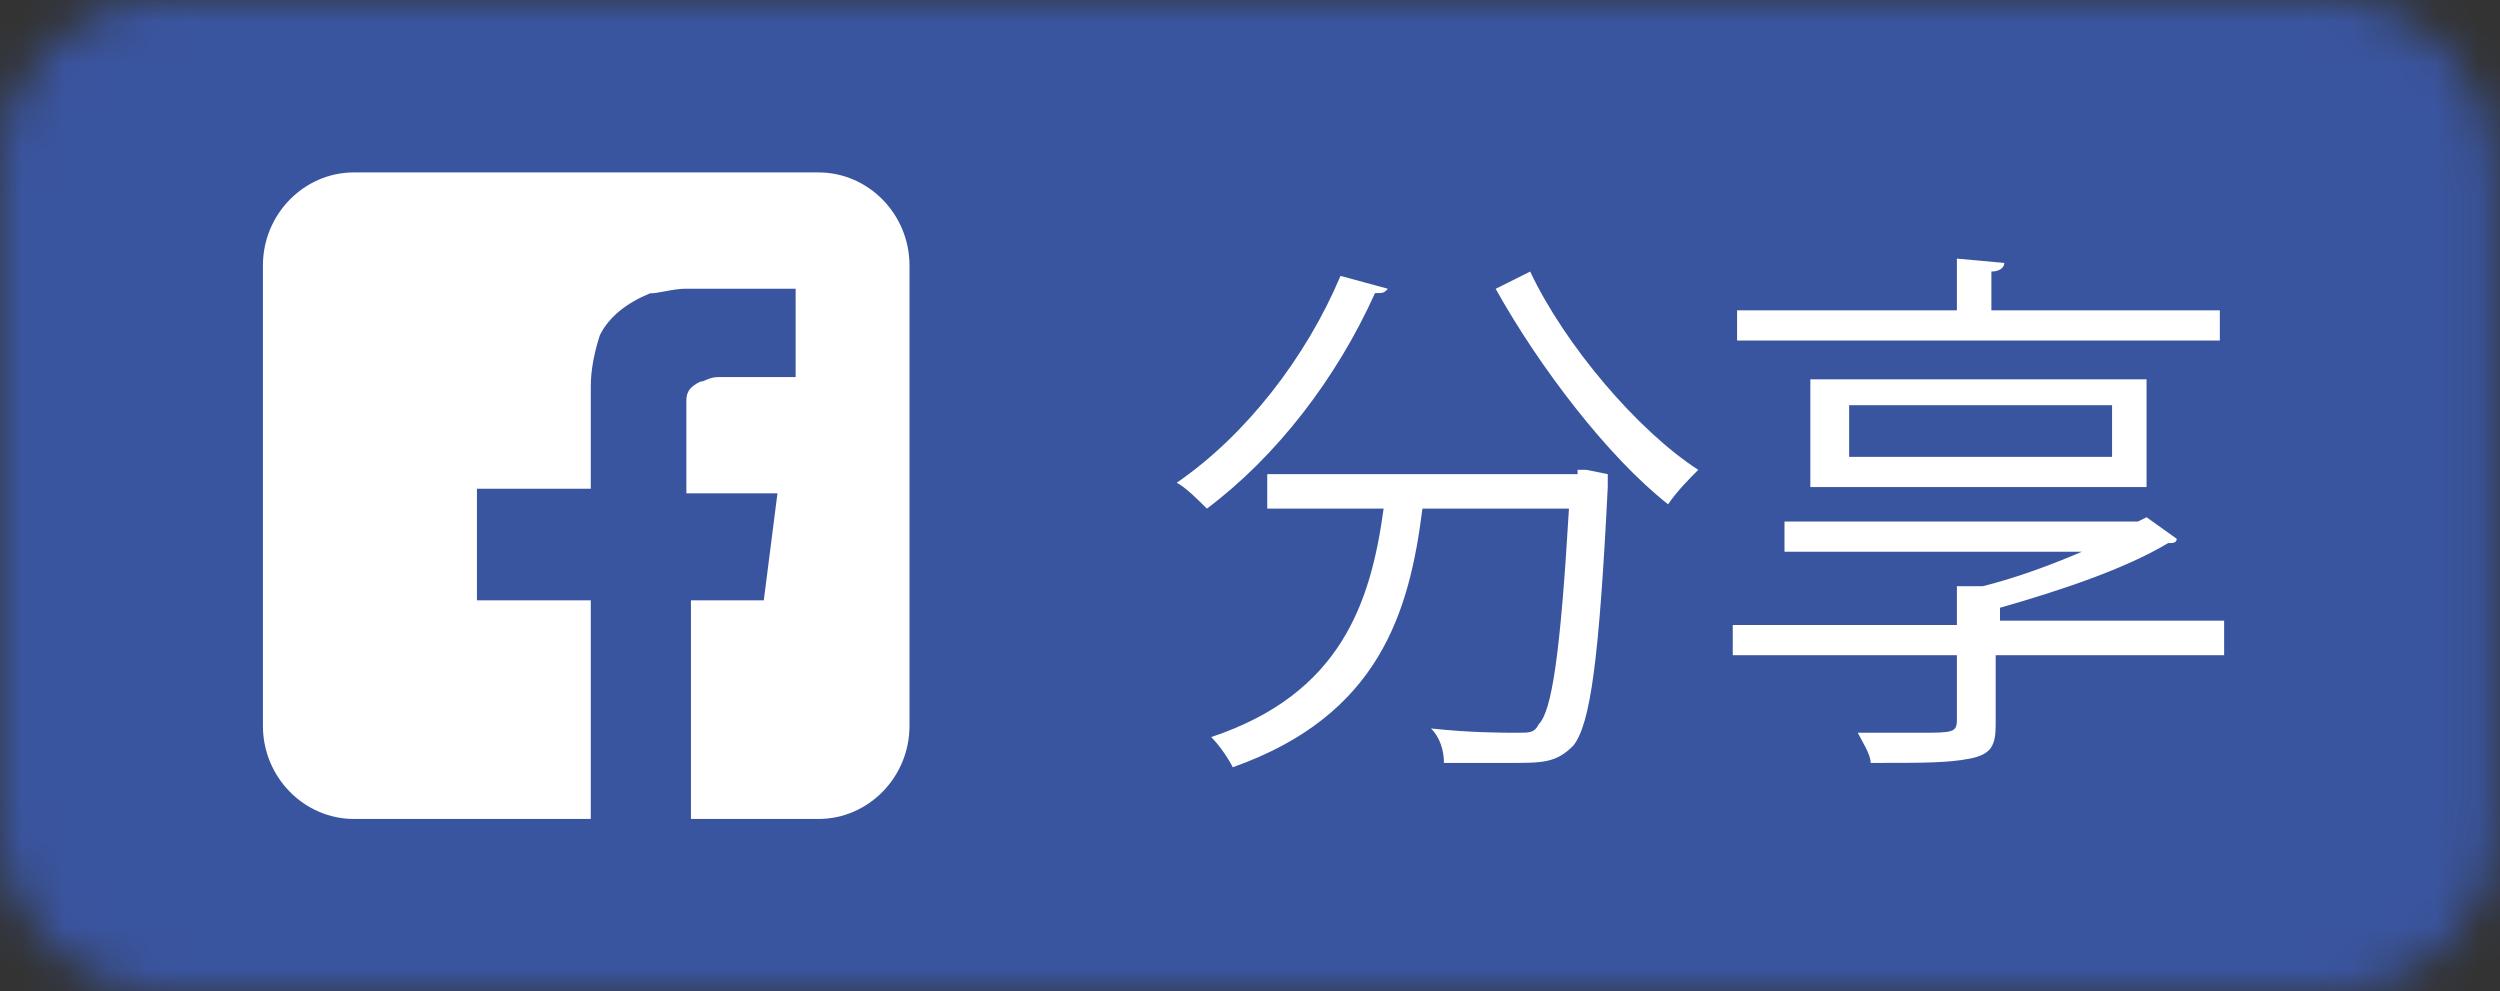 <svg width="58" height="23" viewBox="0 0 58 23" fill="none" xmlns="http://www.w3.org/2000/svg">
<rect x="0" y="0" width="58" height="23" fill="#333333" stroke="none"/>
<mask id="mask0" mask-type="alpha" maskUnits="userSpaceOnUse" x="0" y="0" width="58" height="23">
<path d="M54.1 0H3.8C1.7 0 0 1.7 0 3.8V19.2C0 21.3 1.7 23 3.8 23H54.1C56.2 23 57.9 21.3 57.9 19.2V3.8C57.8 1.7 56.1 0 54.1 0Z" fill="#50ABF1"/>
</mask>
<g mask="url(#mask0)">
<rect width="58" height="23" fill="#0274B3"/>
<rect width="58" height="23" fill="#E1E7EC"/>
<rect width="58" height="23" fill="#CB1F24"/>
<rect width="58" height="23" fill="#3A559F"/>
<path d="M32.2 6.7C32.1 6.8 32.1 6.8 31.9 6.8C31 8.8 29.6 10.6 28 11.8C27.8 11.6 27.5 11.3 27.3 11.2C28.9 10.1 30.3 8.3 31.1 6.4L32.2 6.7ZM36.6 10.9H36.8L37.3 11C37.3 11.1 37.3 11.2 37.3 11.3C37.1 15.3 36.9 16.8 36.5 17.3C36.1 17.7 35.8 17.7 35 17.7C34.6 17.7 34 17.7 33.5 17.7C33.5 17.4 33.4 17.1 33.2 16.9C34.1 17 34.9 17 35.2 17C35.5 17 35.6 17 35.7 16.8C36 16.5 36.2 15.2 36.4 11.8H33C32.7 14.2 32 16.6 28.6 17.8C28.5 17.6 28.3 17.3 28.1 17.1C31.1 16.1 31.8 14 32.1 11.8H29.4V11H36.6V10.9ZM35.5 6.3C36.3 8 38 10 39.4 10.9C39.2 11.1 38.9 11.4 38.7 11.7C37.3 10.6 35.7 8.5 34.7 6.7L35.5 6.3Z" fill="white"/>
<path d="M51.6 14.5V15.2H46.3V16.8C46.3 17.3 46.2 17.5 45.7 17.6C45.2 17.7 44.6 17.7 43.4 17.7C43.4 17.5 43.2 17.2 43.1 17C43.6 17 44.1 17 44.5 17C45.3 17 45.4 17 45.4 16.7V15.2H40.2V14.5H45.4V13.6H46C46.8 13.4 47.6 13.1 48.3 12.8H41.4V12.1H49.6L49.8 12L50.5 12.5C50.5 12.6 50.4 12.6 50.3 12.6C49.3 13.2 47.8 13.7 46.4 14.1V14.4H51.6V14.5ZM51.5 7.2V7.9H40.3V7.2H45.4V6L46.5 6.1C46.5 6.2 46.4 6.3 46.2 6.3V7.2H51.5ZM49.8 11.3H42V8.8H49.8V11.3ZM42.9 9.4V10.6H49V9.4H42.9Z" fill="white"/>
<path d="M18.037 11.446C17.508 11.446 16.452 11.446 15.924 11.446C15.924 11.122 15.924 10.043 15.924 9.719C15.924 9.612 15.924 9.504 15.924 9.288C15.924 9.072 16.029 8.964 16.241 8.856C16.346 8.856 16.452 8.748 16.663 8.748C16.98 8.748 18.037 8.748 18.354 8.748C18.354 8.748 18.354 8.748 18.459 8.748C18.459 8.101 18.459 7.345 18.459 6.698C17.72 6.698 16.663 6.698 15.924 6.698C15.607 6.698 15.29 6.806 15.079 6.806C14.551 7.022 14.128 7.345 13.917 7.777C13.811 8.101 13.706 8.532 13.706 8.964C13.706 9.396 13.706 10.799 13.706 11.23C13.706 11.23 13.706 11.23 13.706 11.338C13.389 11.338 11.382 11.338 11.065 11.338C11.065 11.986 11.065 13.281 11.065 13.928C11.382 13.928 13.389 13.928 13.706 13.928C13.706 15.547 13.706 17.381 13.706 19H8.213C7.051 19 6.1 18.029 6.1 16.842V6.158C6.1 4.971 7.051 4 8.213 4H18.987C20.149 4 21.1 4.971 21.1 6.158V16.842C21.1 18.029 20.149 19 18.987 19H16.03C16.03 17.381 16.03 15.547 16.03 13.928C16.03 13.928 16.029 13.928 16.135 13.928C16.558 13.928 17.192 13.928 17.72 13.928L18.037 11.446Z" fill="white"/>
</g>
</svg>
